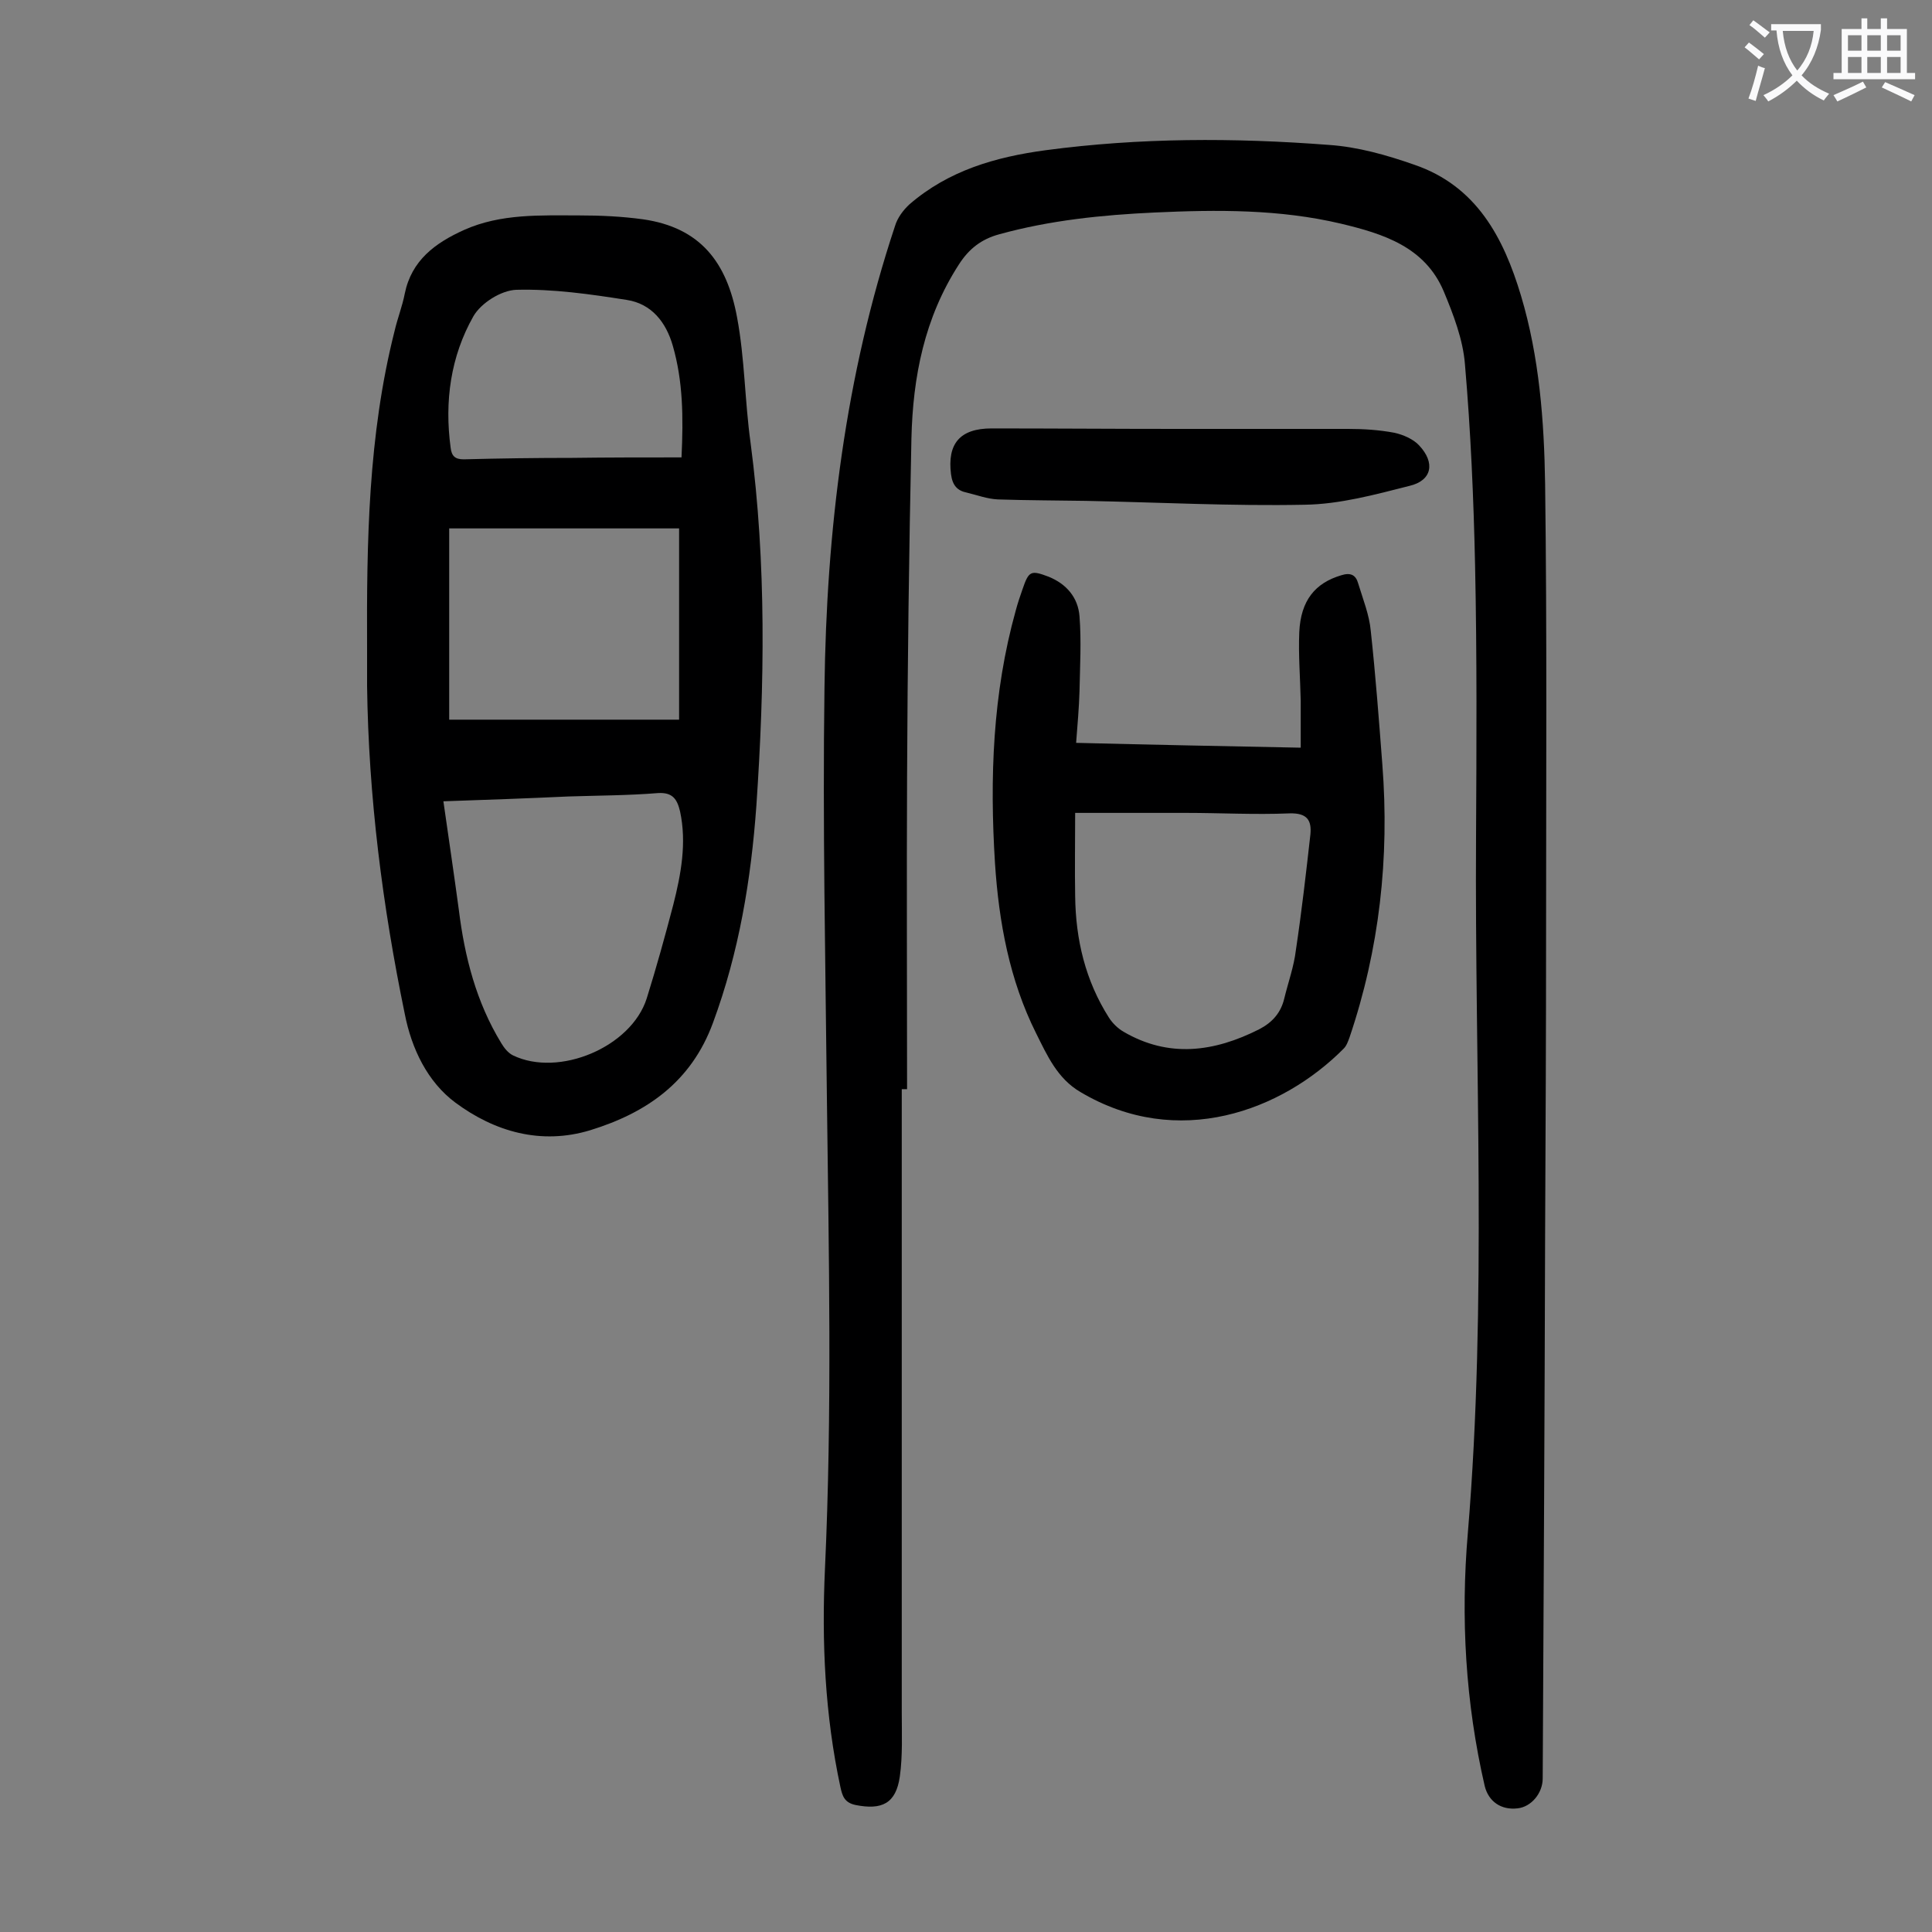 <svg enable-background="new 0 0 400 400" viewBox="0 0 400 400" xmlns="http://www.w3.org/2000/svg"><rect x="0" y="0" width="400" height="400" fill="#808080" stroke="none"/><g fill="#000001"><path d="m186.7 225.5v129.1c0 4.4.2 8.9-.4 13.2-.8 5.6-3.7 7-9.2 5.9-2.3-.5-2.7-1.9-3.1-3.7-3.2-14.9-3.9-30-3.2-45.2 1.5-32.5.8-65 .4-97.5-.3-28.3-.9-56.6-.5-84.9.4-32.5 4.3-64.6 14.6-95.6.5-1.7 1.7-3.3 3-4.5 8.1-7 17.8-9.8 28.2-11.2 19.5-2.6 39-2.6 58.6-1.1 6 .4 12 2.1 17.7 4.1 12.9 4.4 18.5 15.1 22.1 27.1 3.8 12.7 4.8 25.9 5 39 .4 30.7.2 61.5.2 92.2 0 21-.1 42-.2 63-.1 37.6-.3 75.2-.5 112.8 0 3.1-2.4 5.9-5.2 6.2-3.4.4-6-1.4-6.8-4.6-4-17.3-5-34.9-3.5-52.4 4-48 1.4-96.1 1.7-144.2.1-18.7.2-37.4-.2-56.1-.3-13.9-.9-27.8-2.1-41.7-.4-5.1-2.4-10.3-4.4-15.1-3.9-9.2-12.5-11.9-21.3-14-12.7-3-25.6-2.9-38.6-2.3-10.8.5-21.6 1.6-32.1 4.5-3.7 1-6.3 3-8.4 6.3-7.1 11-9.5 23.2-9.8 36-.5 23.3-.8 46.7-.9 70-.1 21.6 0 43.1 0 64.7-.5 0-.8 0-1.1 0z"/><path d="m76 134.4c-.1-22.1.2-44.2 5.7-65.9.6-2.6 1.6-5.1 2.1-7.7 1.4-6.9 6.3-10.5 12.3-13.2 7.6-3.4 15.8-3 23.8-3 4.4 0 8.8.2 13.2.8 11.9 1.7 17.4 8.9 19.5 20.3 1.6 8.5 1.6 17.4 2.8 26 3.3 25 2.9 50.1 1.2 75.1-1.1 15.3-3.6 30.4-9 45-4.5 12.2-13.7 18.6-25.4 22.2-10.2 3.1-19.8.3-27.9-5.7-5.8-4.3-9.1-11.2-10.5-18.4-4.6-22.3-7.5-44.9-7.8-67.9 0-2.5 0-5.1 0-7.6zm15.8 31.5c1.1 7.7 2.2 15.1 3.2 22.5 1.2 9.7 3.6 19.1 8.8 27.6.6 1 1.4 2 2.4 2.5 9.5 4.6 24.5-1.7 27.7-11.8 2-6.4 3.8-12.9 5.5-19.4 1.6-6.3 2.8-12.8 1.4-19.3-.6-2.5-1.5-4-4.6-3.8-6.2.5-12.4.5-18.5.7-8.6.4-17.1.7-25.9 1zm1.2-56.5v39.6h47.6c0-13.3 0-26.4 0-39.6-16.1 0-31.7 0-47.6 0zm48.1-14.7c.4-8.4.3-15.8-1.8-23.1-1.4-4.9-4.4-8.7-9.5-9.5-7.6-1.2-15.3-2.3-22.9-2.1-3.1.1-7.3 2.7-8.9 5.5-4.7 8.3-6 17.6-4.7 27.2.2 1.7.9 2.4 2.7 2.4 7.5-.2 15-.3 22.5-.3 7.4-.1 14.8-.1 22.6-.1z"/><path d="m222.8 153.8c15.9.4 31.1.7 46.5 1 0-3.4 0-6.6 0-9.7-.1-4.7-.5-9.5-.3-14.2.3-6.6 3.3-10.2 8.7-11.8 1.9-.6 3-.1 3.5 1.7 1 3.3 2.3 6.5 2.6 9.8 1 9.2 1.7 18.5 2.4 27.7 1.5 19.3-.6 38.2-6.8 56.5-.3.8-.6 1.7-1.2 2.3-12.8 12.9-34.3 21-54.5 9-4.8-2.8-6.9-7.6-9.2-12.2-5.5-11-7.7-23-8.5-35.2-1.1-17.6-.5-35.1 4.3-52.3.4-1.5.9-3 1.4-4.4 1.3-3.8 1.7-4 5.4-2.6 3.7 1.5 6.1 4.3 6.4 8.2.4 5.1.1 10.3 0 15.5-.1 3.4-.4 6.8-.7 10.7zm-.2 14.5c0 6-.1 11.6 0 17.2.1 9 2.1 17.5 7 25.2.7 1.1 1.8 2.2 3 2.9 9.4 5.5 18.8 4.2 28.1-.5 2.7-1.4 4.5-3.4 5.2-6.4.8-3.3 2-6.6 2.4-10 1.2-8 2.1-15.9 3-23.9.3-3-.7-4.5-4.3-4.4-7.2.3-14.4-.1-21.5-.1-7.3 0-14.7 0-22.9 0z"/><path d="m243.6 88.8h35.5c3.2 0 6.4.2 9.6.8 1.8.4 3.9 1.3 5.1 2.6 3.4 3.6 2.7 7.3-2 8.4-7.1 1.8-14.4 3.8-21.7 3.9-15.1.3-30.2-.5-45.3-.8-6.1-.1-12.1-.1-18.2-.3-2.2-.1-4.3-.9-6.4-1.4-2-.4-3-1.5-3.3-3.8-.8-6.3 1.8-9.5 8.4-9.5 12.7 0 25.5.1 38.3.1z"/></g><path d="m362.1 8.8c1.1.8 2.1 1.6 3.1 2.4l-1 1.1c-1.3-1.1-2.3-2-3-2.5zm1.9 4.8c.5.2.9.4 1.4.5-.6 2.3-1.3 4.5-1.9 6.8l-1.5-.5c.8-2.1 1.4-4.3 2-6.8zm-1-9.4c1.3.9 2.4 1.8 3.4 2.5l-1 1.1c-1.4-1.2-2.4-2.1-3.2-2.6zm3.7 2.2v-1.4h10.3v1.2c-.5 3.6-1.8 6.8-4 9.4 1.5 1.6 3.4 2.8 5.7 3.8-.3.4-.7.8-1.1 1.4-2.3-1.1-4.1-2.5-5.6-4.1-1.6 1.6-3.6 3.1-5.9 4.3-.3-.5-.7-.9-1-1.3 2.4-1.1 4.4-2.5 6-4.1-1.9-2.5-3-5.6-3.3-9.3h-1.1zm8.8 0h-6.4c.3 3.3 1.3 6 3 8.2 2-2.3 3.1-5.1 3.4-8.2z" fill="#fafafb"/><path d="m385.3 3.8h1.3v2.2h2.8v-2.2h1.3v2.2h4.1v9.1h1.7v1.3h-16.9v-1.3h1.7v-9.1h4.1v-2.2zm.4 13.1.7 1.2c-1.8.9-3.8 1.9-6 2.9-.2-.4-.5-.8-.8-1.3 2.3-1 4.3-1.9 6.1-2.8zm-3.1-6.4h2.8v-3.2h-2.8zm0 4.6h2.8v-3.3h-2.8zm4-4.6h2.8v-3.2h-2.8zm0 4.6h2.8v-3.3h-2.8zm3.7 1.9c2.1.9 4.1 1.8 6.1 2.7l-.7 1.3c-2.2-1.1-4.2-2-6.1-2.9zm3.2-9.7h-2.8v3.2h2.8zm-2.8 7.8h2.8v-3.3h-2.8z" fill="#fafafb"/></svg>